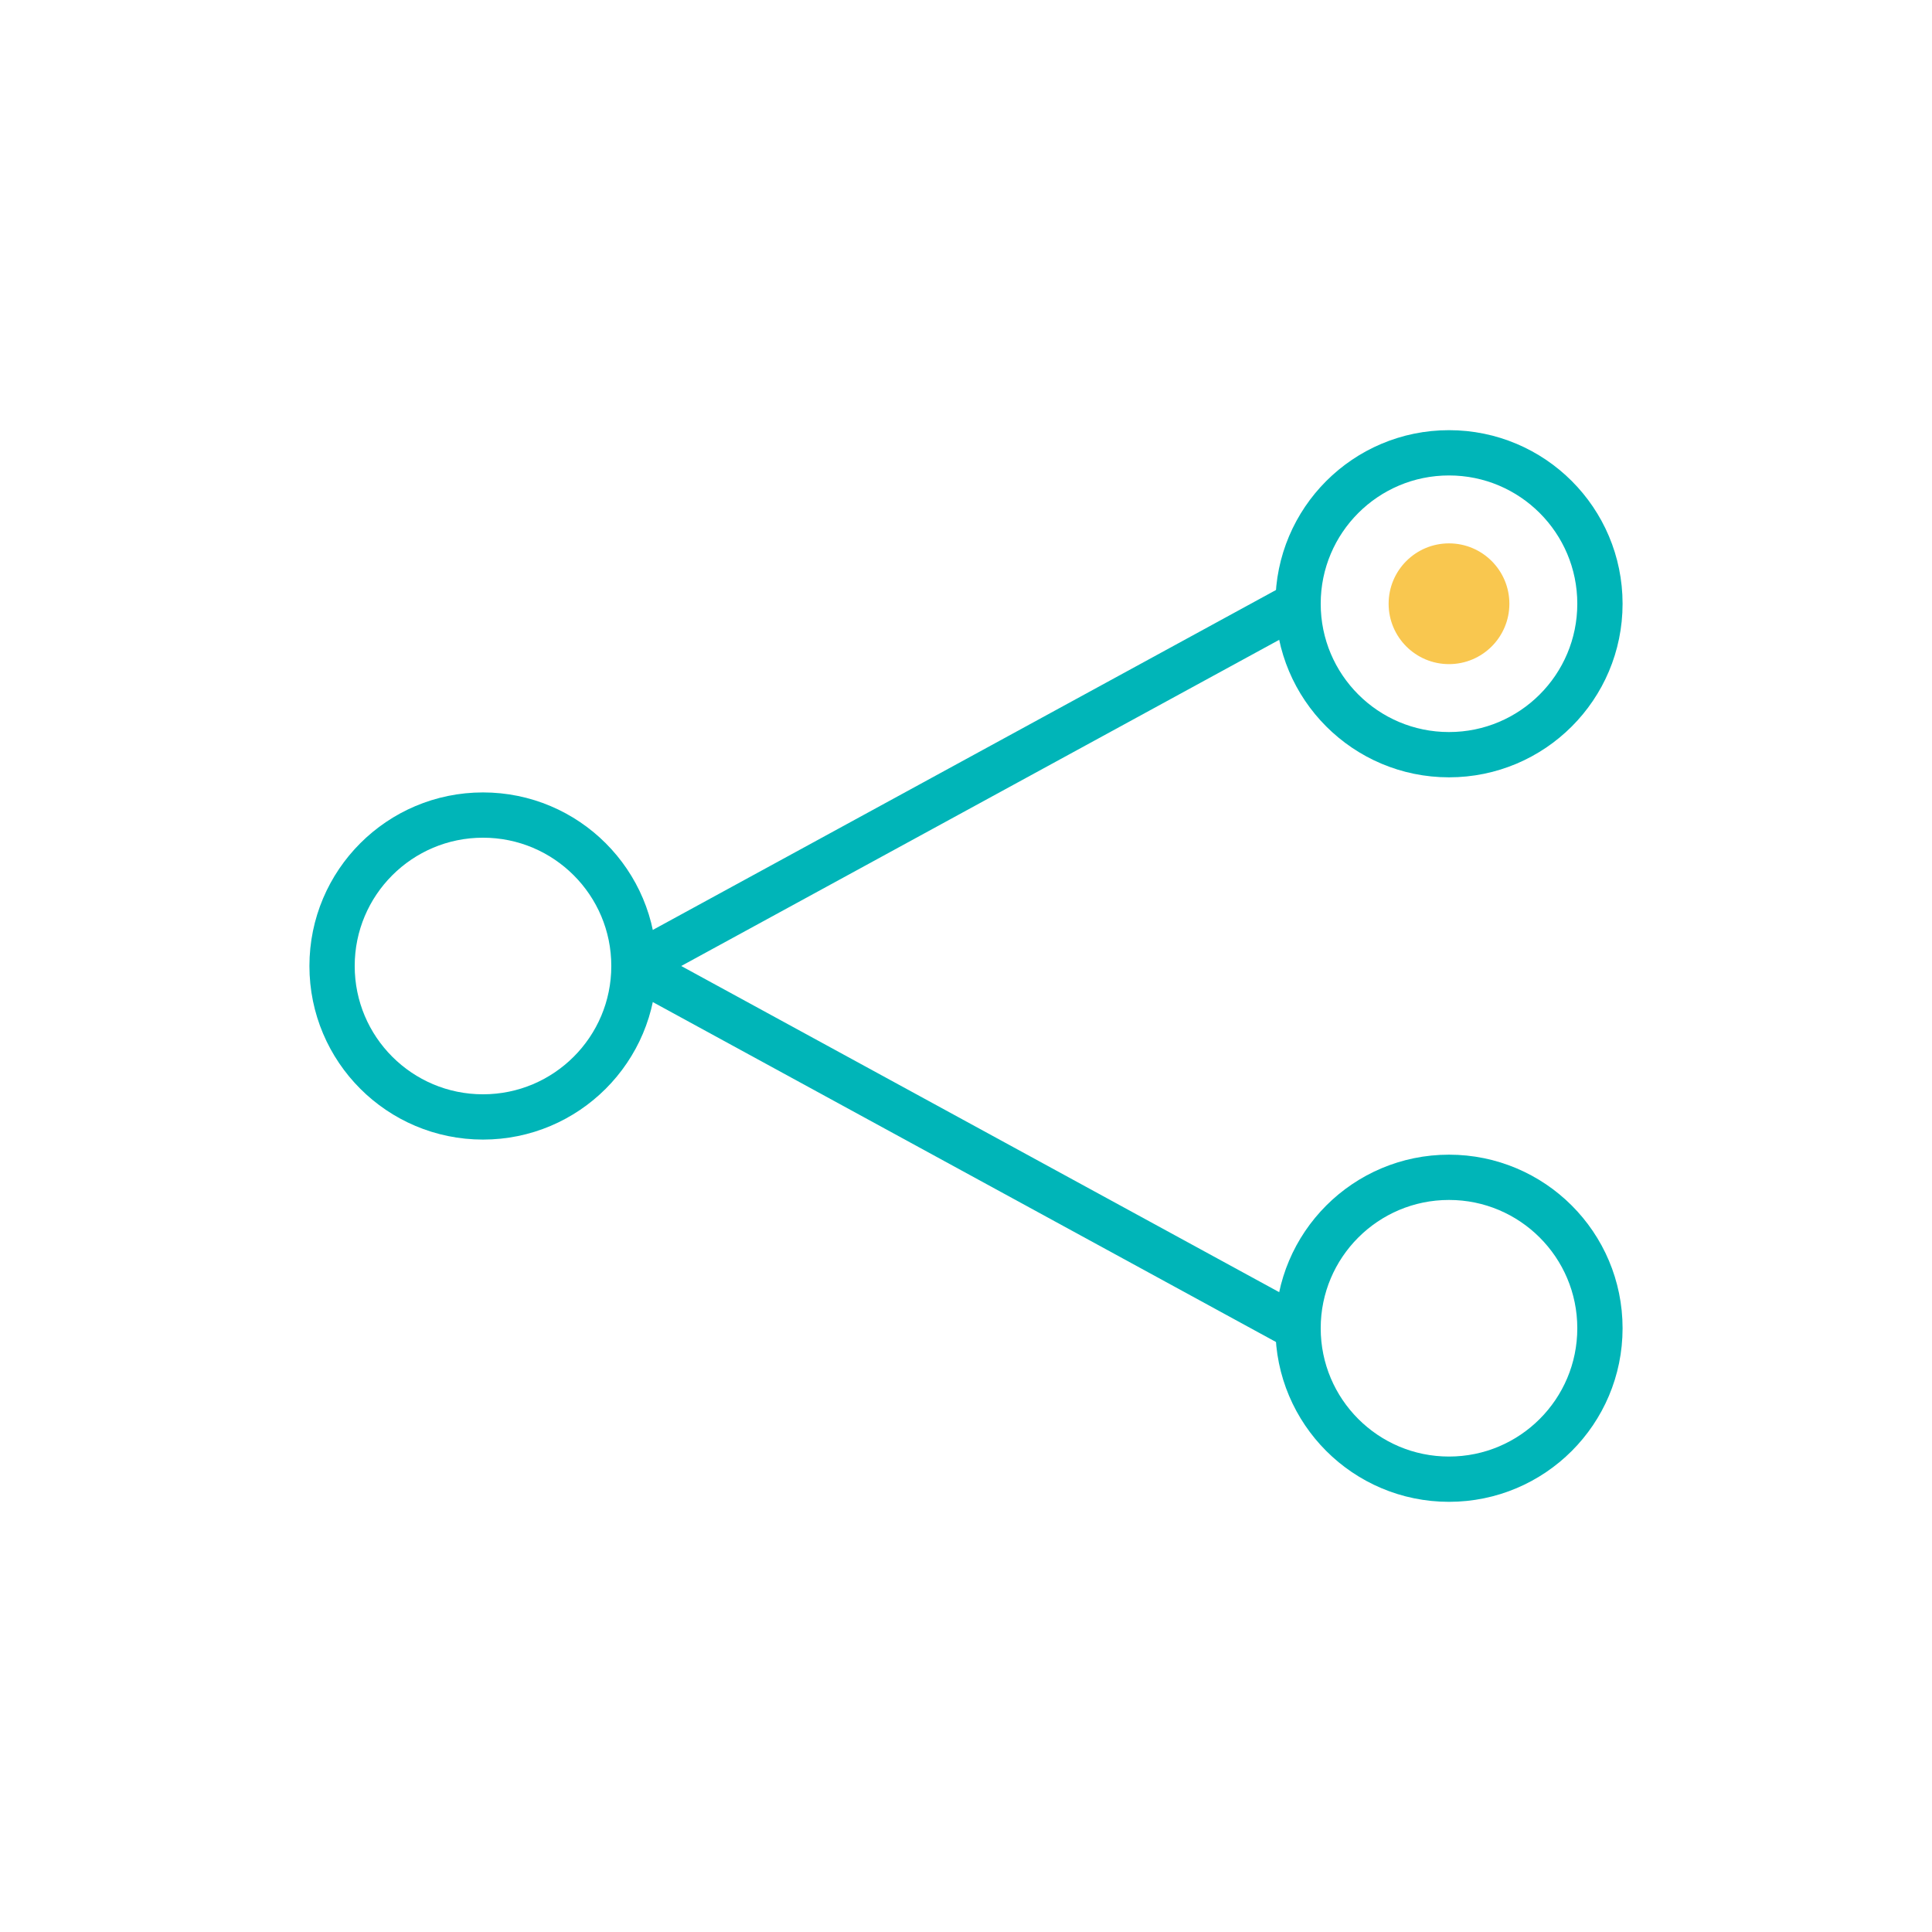 <svg xmlns="http://www.w3.org/2000/svg" viewBox="0 0 128 128" stroke-linecap="round" stroke-linejoin="round">
  <!-- cercles de connexion -->
  <circle cx="32" cy="64" r="10" fill="none" stroke="#00B5B8" stroke-width="3"/>
  <circle cx="96" cy="40" r="10" fill="none" stroke="#00B5B8" stroke-width="3"/>
  <circle cx="96" cy="88" r="10" fill="none" stroke="#00B5B8" stroke-width="3"/>

  <!-- liaisons -->
  <line x1="42" y1="64" x2="86" y2="40" stroke="#00B5B8" stroke-width="3"/>
  <line x1="42" y1="64" x2="86" y2="88" stroke="#00B5B8" stroke-width="3"/>

  <!-- accent doré -->
  <circle cx="96" cy="40" r="4" fill="#F9C74F"/>
</svg>
